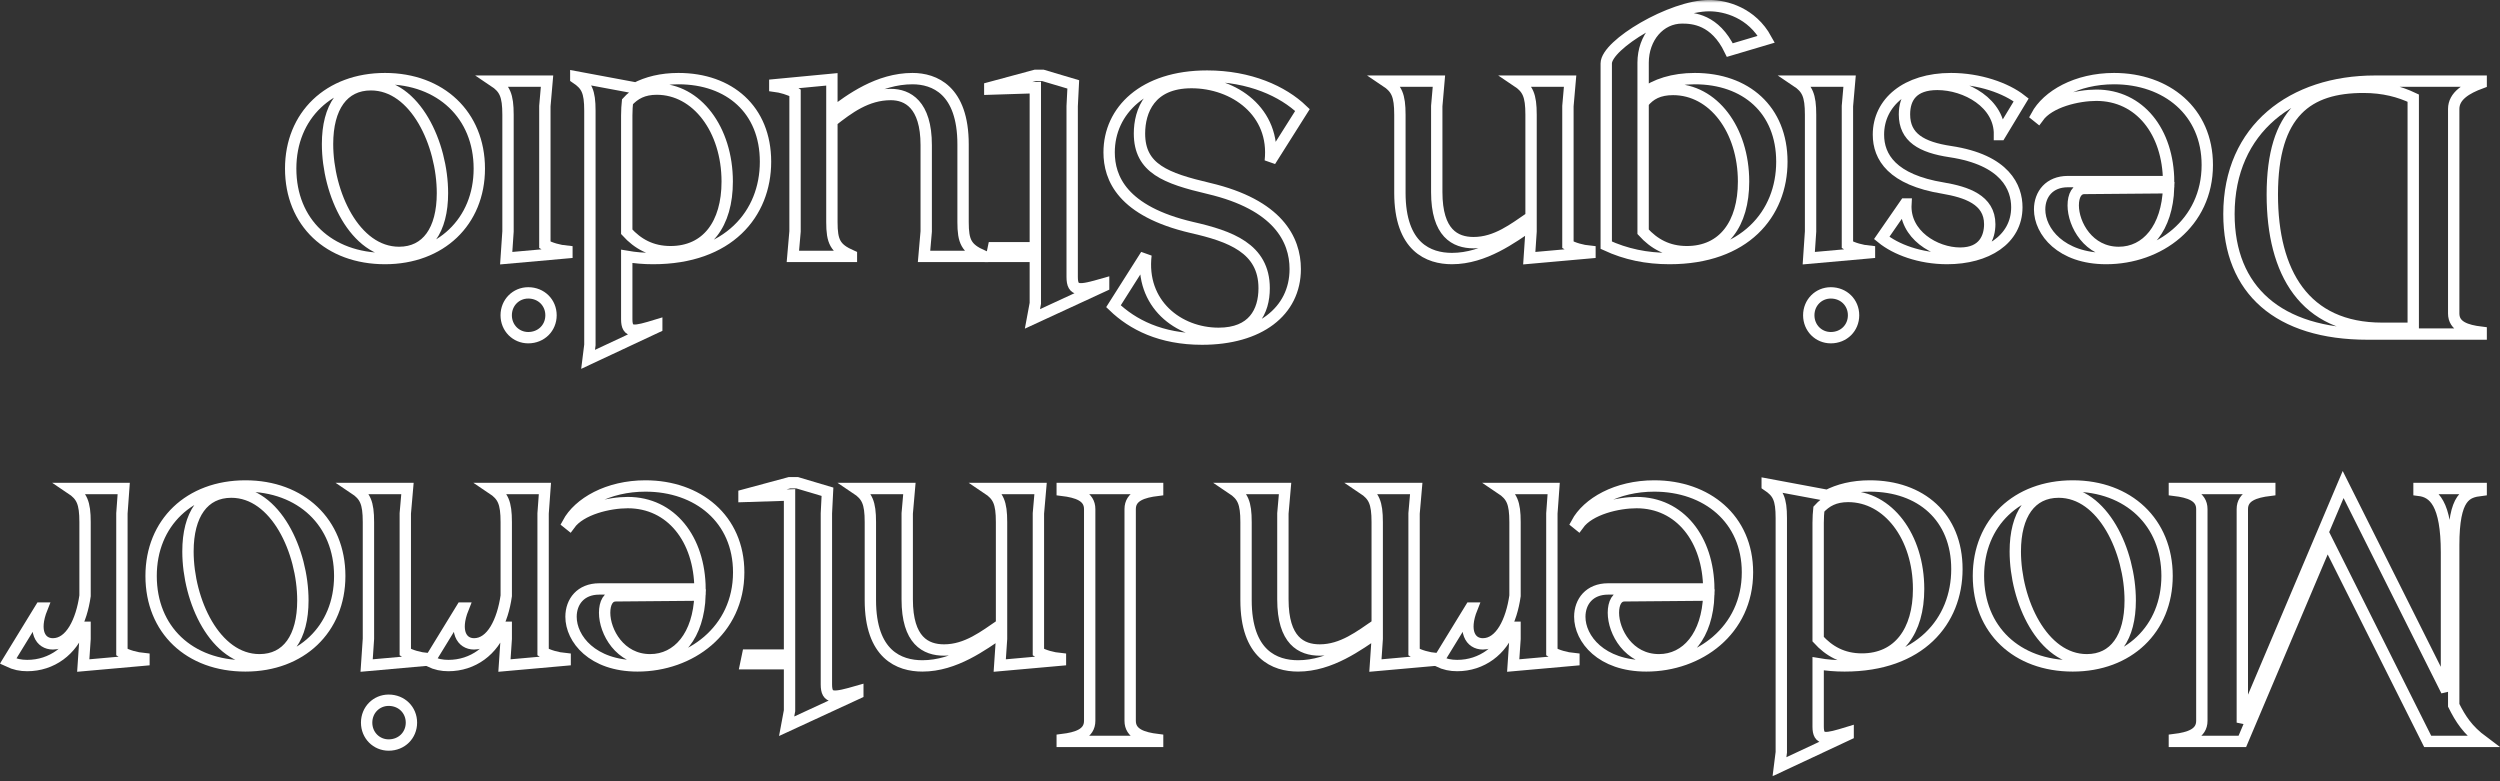 <?xml version="1.0" encoding="UTF-8"?> <svg xmlns="http://www.w3.org/2000/svg" viewBox="0 0 440.434 137.674" fill="none"><rect x="0" y="0" width="440.434" height="137.674" fill="#333333" stroke="none"/><mask id="path-1-outside-1_1_39" maskUnits="userSpaceOnUse" x="-2.264" y="-1.39891e-06" width="1780.19" height="552.058" fill="black"><rect fill="white" x="-0.562" y="-0.347 -1.49" width="441.971" height="137.06"></rect><path d="M412.799 85.362L395.038 127.309L395.038 89.69C395.038 87.398 397.265 86.698 399.876 86.38L399.876 86.062L383.068 86.062L383.068 86.38C385.678 86.698 387.907 87.398 387.907 89.69L387.907 126.99C387.907 129.282 385.678 129.982 383.068 130.3L383.068 130.619L395.038 130.619L409.999 95.291L427.695 130.619L437.435 130.619C434.699 128.581 433.488 126.672 432.278 124.253L432.278 96.055C432.278 87.398 434.508 86.698 437.117 86.38L437.117 86.062L426.168 86.062L426.168 86.38C428.778 86.698 431.005 88.671 431.005 97.328L431.005 121.707L412.799 85.362Z"></path><path d="M365.163 85.616C355.297 85.616 348.549 92.109 348.549 101.465C348.549 110.95 355.297 117.315 365.163 117.315C374.967 117.315 381.78 110.823 381.78 101.465C381.78 92.045 374.967 85.616 365.163 85.616ZM375.285 105.794C375.285 112.286 372.549 116.233 367.646 116.233C359.815 116.233 355.041 105.858 355.041 97.137C355.041 90.645 357.78 86.698 362.68 86.698C370.511 86.698 375.285 97.137 375.285 105.794Z"></path><path d="M320.31 128.009L320.31 116.933C321.775 117.188 323.367 117.315 324.958 117.315C338.263 117.315 344.755 109.422 344.755 100.256C344.755 91.09 338.389 85.616 329.414 85.616C326.423 85.616 323.876 86.253 321.837 87.335L321.902 87.271L311.335 85.298L311.335 85.489C313.245 86.762 313.818 87.844 313.818 91.281L313.818 132.528L313.498 135.074L325.594 129.409L325.594 129.027C321.649 130.236 320.31 130.555 320.31 128.009ZM338.007 103.757C338.007 111.204 334.442 116.106 328.014 116.106C324.64 116.106 322.22 114.705 320.31 112.605L320.31 92.109C320.31 91.09 320.375 90.326 320.437 89.69C321.711 88.289 323.24 87.462 325.594 87.462C332.662 87.462 338.007 94.591 338.007 103.757Z"></path><path d="M291.434 85.616C284.812 85.616 279.656 88.608 277.747 92.172L278.064 92.427C280.038 89.69 285.068 88.544 288.313 88.544C295.952 88.544 300.982 94.973 301.047 103.757L283.286 103.757C280.038 103.757 278.318 105.985 278.318 108.658C278.318 112.541 282.074 117.315 290.034 117.315C299.326 117.315 307.857 111.077 307.857 100.829C307.857 91.408 300.665 85.616 291.434 85.616ZM301.047 104.839C300.791 111.968 297.161 116.233 292.261 116.233C286.913 116.233 284.239 111.268 284.239 107.958C284.239 106.239 284.877 104.966 286.213 104.966L301.047 104.839Z"></path><path d="M273.717 86.062L264.424 86.062C266.334 87.335 266.907 88.544 266.907 91.981L266.907 104.966C266.269 109.422 264.36 113.432 261.239 113.432C259.077 113.432 257.676 111.268 259.33 107.131L259.077 107.131L253.346 116.488C254.556 117.06 255.573 117.251 256.72 117.251C261.05 117.251 264.616 114.578 266.078 110.504L266.907 110.504L266.907 112.541L266.587 117.251L277.282 116.297L277.282 116.042C275.947 115.915 274.291 115.469 273.399 114.896L273.399 90.454L273.717 86.062Z"></path><path d="M249.503 86.062L240.145 86.062C242.055 87.335 242.628 88.544 242.628 91.981L242.628 109.995C239.636 112.032 236.516 114.514 232.506 114.514C229.259 114.514 226.012 112.859 226.012 105.603L226.012 90.454L226.394 86.062L217.036 86.062C218.946 87.335 219.519 88.544 219.519 91.981L219.519 105.73C219.519 115.342 224.612 117.315 228.686 117.315C234.416 117.315 239.317 113.623 242.628 111.395L242.628 112.541L242.31 117.251L253.004 116.297L253.004 116.042C251.668 115.915 250.012 115.469 249.121 114.896L249.121 90.454L249.503 86.062Z"></path><path d="M203.943 86.38L203.943 86.062L187.137 86.062L187.137 86.38C189.747 86.698 191.975 87.398 191.975 89.69L191.975 126.99C191.975 129.282 189.747 129.982 187.137 130.3L187.137 130.619L203.943 130.619L203.943 130.3C201.333 129.982 199.105 129.282 199.105 126.99L199.105 89.69C199.105 87.398 201.333 86.698 203.943 86.38Z"></path><path d="M183.32 86.062L173.962 86.062C175.872 87.335 176.445 88.544 176.445 91.981L176.445 109.995C173.453 112.032 170.334 114.514 166.323 114.514C163.076 114.514 159.829 112.859 159.829 105.603L159.829 90.454L160.211 86.062L150.853 86.062C152.763 87.335 153.336 88.544 153.336 91.981L153.336 105.73C153.336 115.342 158.429 117.315 162.503 117.315C168.233 117.315 173.135 113.623 176.445 111.395L176.445 112.541L176.127 117.251L186.822 116.297L186.822 116.042C185.485 115.915 183.83 115.469 182.939 114.896L182.939 90.454L183.32 86.062Z"></path><path d="M140.432 85.043L139.095 85.043L131.073 87.207L131.073 87.462L139.095 87.207L139.095 115.405L131.71 115.405L131.392 116.933L139.095 116.933L139.095 125.208L138.586 127.945L151.127 122.153L151.127 121.771C146.925 122.98 145.588 123.235 145.588 120.561L145.588 90.454L145.779 86.634L140.432 85.043Z"></path><path d="M113.714 85.616C107.093 85.616 101.936 88.608 100.027 92.172L100.345 92.427C102.319 89.69 107.348 88.544 110.594 88.544C118.234 88.544 123.263 94.973 123.327 103.757L105.565 103.757C102.319 103.757 100.6 105.985 100.6 108.658C100.6 112.541 104.356 117.315 112.313 117.315C121.608 117.315 130.138 111.077 130.138 100.829C130.138 91.408 122.945 85.616 113.714 85.616ZM123.327 104.839C123.072 111.968 119.443 116.233 114.541 116.233C109.194 116.233 106.52 111.268 106.52 107.958C106.52 106.239 107.157 104.967 108.494 104.967L123.327 104.839Z"></path><path d="M95.999 86.062L86.704 86.062C88.614 87.335 89.187 88.544 89.187 91.981L89.187 104.967C88.55 109.422 86.64 113.432 83.521 113.432C81.356 113.432 79.956 111.268 81.611 107.131L81.356 107.131L75.627 116.488C76.837 117.06 77.855 117.251 79.001 117.251C83.33 117.251 86.895 114.578 88.359 110.504L89.187 110.504L89.187 112.541L88.869 117.251L99.564 116.297L99.564 116.042C98.227 115.915 96.572 115.469 95.68 114.896L95.68 90.454L95.999 86.062Z"></path><path d="M71.784 86.062L62.426 86.062C64.336 87.335 64.909 88.544 64.909 91.981L64.909 112.541L64.59 117.251L75.285 116.297L75.285 116.042C73.949 115.915 72.293 115.469 71.402 114.896L71.402 90.454L71.784 86.062ZM72.484 127.309C72.484 125.081 70.765 123.362 68.474 123.362C66.309 123.362 64.59 125.081 64.59 127.309C64.59 129.536 66.309 131.255 68.474 131.255C70.765 131.255 72.484 129.536 72.484 127.309Z"></path><path d="M43.237 85.616C33.369 85.616 26.621 92.109 26.621 101.466C26.621 110.95 33.369 117.315 43.237 117.315C53.041 117.315 59.853 110.823 59.853 101.466C59.853 92.045 53.041 85.616 43.237 85.616ZM53.359 105.794C53.359 112.287 50.622 116.233 45.72 116.233C37.89 116.233 33.115 105.858 33.115 97.137C33.115 90.645 35.852 86.698 40.754 86.698C48.585 86.698 53.359 97.137 53.359 105.794Z"></path><path d="M21.796 86.062L12.501 86.062C14.411 87.335 14.984 88.544 14.984 91.981L14.984 104.967C14.348 109.422 12.438 113.432 9.318 113.432C7.154 113.432 5.753 111.268 7.409 107.131L7.154 107.131L1.424 116.488C2.634 117.06 3.653 117.251 4.798 117.251C9.127 117.251 12.692 114.578 14.157 110.504L14.984 110.504L14.984 112.541L14.666 117.251L25.361 116.297L25.361 116.042C24.024 115.915 22.369 115.469 21.478 114.896L21.478 90.454L21.796 86.062Z"></path><path d="M437.117 14.615L437.117 14.297L418.4 14.297C403.951 14.297 392.682 22.635 392.682 37.721C392.682 51.088 401.403 58.853 417.129 58.853L437.117 58.853L437.117 58.535C434.508 58.217 432.278 57.517 432.278 55.225L432.278 19.198C432.278 16.906 434.508 15.57 437.117 14.615ZM425.148 17.288L425.148 57.835L419.674 57.835C405.986 57.835 400.321 48.032 400.321 34.283C400.321 19.707 406.687 15.379 416.364 15.379C419.929 15.379 422.73 16.142 425.148 17.288Z"></path><path d="M372.442 13.851C365.821 13.851 360.664 16.843 358.755 20.407L359.073 20.662C361.047 17.925 366.077 16.779 369.322 16.779C376.961 16.779 381.991 23.208 382.056 31.992L364.294 31.992C361.047 31.992 359.329 34.22 359.329 36.893C359.329 40.776 363.083 45.55 371.042 45.55C380.335 45.55 388.866 39.312 388.866 29.064C388.866 19.643 381.673 13.851 372.442 13.851ZM382.056 33.074C381.8 40.203 378.173 44.468 373.269 44.468C367.921 44.468 365.248 39.503 365.248 36.193C365.248 34.474 365.886 33.201 367.221 33.201L382.056 33.074Z"></path><path d="M343.727 13.851C335.835 13.851 330.931 18.052 330.931 23.717C330.931 27.664 333.352 31.674 342.327 33.138C346.401 33.838 350.54 35.175 350.54 39.503C350.54 41.731 349.522 44.595 345.319 44.595C340.927 44.595 335.452 41.349 335.77 35.938L335.644 35.938L331.505 41.922C333.988 43.959 338.253 45.55 343.027 45.55C349.966 45.55 355.314 42.24 355.314 36.511C355.314 33.074 353.34 28.173 343.601 26.709C338.509 25.945 335.517 24.226 335.517 20.153C335.517 17.161 337.044 14.869 341.309 14.869C346.339 14.869 352.323 18.179 352.258 23.717L352.387 23.717L356.079 17.606C353.405 15.506 348.693 13.851 343.727 13.851Z"></path><path d="M325.849 14.297L316.492 14.297C318.401 15.57 318.975 16.779 318.975 20.216L318.975 40.776L318.657 45.486L329.35 44.532L329.35 44.277C328.014 44.15 326.358 43.704 325.467 43.131L325.467 18.689L325.849 14.297ZM326.549 55.543C326.549 53.316 324.831 51.597 322.54 51.597C320.375 51.597 318.657 53.316 318.657 55.543C318.657 57.771 320.375 59.49 322.54 59.49C324.831 59.49 326.549 57.771 326.549 55.543Z"></path><path d="M301.121 0.993C294.438 0.993 282.978 7.868 282.978 11.178L282.978 43.195C286.416 44.786 290.046 45.55 294.12 45.55C307.425 45.55 313.917 37.657 313.917 28.491C313.917 19.325 307.552 13.851 298.577 13.851C294.756 13.851 291.637 14.869 289.473 16.524L289.473 11.05C289.473 6.658 292.4 3.157 296.347 3.157C298.256 3.157 302.142 3.412 304.751 8.822L311.181 6.913C308.634 2.266 304.051 0.993 301.121 0.993ZM307.169 31.992C307.169 39.439 303.604 44.341 297.174 44.341C293.8 44.341 291.382 42.94 289.473 40.84L289.473 18.116C290.682 16.588 292.273 15.761 294.756 15.761C301.822 15.761 307.169 22.826 307.169 31.992Z"></path><path d="M276.61 14.297L267.25 14.297C269.161 15.57 269.732 16.779 269.732 20.216L269.732 38.23C266.741 40.267 263.622 42.749 259.61 42.749C256.365 42.749 253.118 41.094 253.118 33.838L253.118 18.689L253.5 14.297L244.142 14.297C246.052 15.57 246.625 16.779 246.625 20.216L246.625 33.965C246.625 43.577 251.718 45.55 255.792 45.55C261.522 45.55 266.423 41.858 269.732 39.63L269.732 40.776L269.415 45.486L280.11 44.532L280.11 44.277C278.774 44.15 277.119 43.704 276.227 43.131L276.227 18.689L276.61 14.297Z"></path><path d="M212.651 13.405C201.446 13.405 195.399 19.516 195.399 26.836C195.399 31.355 197.69 37.211 209.977 40.076C216.662 41.603 222.709 43.704 222.709 50.769C222.709 54.907 220.736 58.726 214.688 58.726C207.558 58.726 200.873 53.507 201.892 44.913L196.163 53.952C199.537 57.198 204.502 59.744 211.759 59.744C221.818 59.744 228.184 54.907 228.184 47.396C228.184 42.176 225.128 36.066 212.969 33.201C205.394 31.419 200.746 29.701 200.746 23.526C200.746 19.58 202.592 14.551 209.913 14.551C217.426 14.551 224.747 19.707 223.791 28.364L229.458 19.389C226.02 16.079 220.163 13.405 212.651 13.405Z"></path><path d="M183.734 13.278L182.397 13.278L174.375 15.442L174.375 15.697L182.397 15.442L182.397 43.64L175.012 43.64L174.694 45.168L182.397 45.168L182.397 53.443L181.888 56.18L194.429 50.388L194.429 50.006C190.227 51.215 188.89 51.47 188.89 48.796L188.89 18.689L189.081 14.869L183.734 13.278Z"></path><path d="M160.755 13.851C154.77 13.851 149.805 17.479 146.558 19.962L146.558 13.978L136.5 14.933L136.5 15.188C137.518 15.315 139.173 15.761 140.065 16.333L140.065 40.776L139.683 45.168L149.996 45.168L149.996 45.041C147.131 43.768 146.558 42.558 146.558 39.121L146.558 21.362C149.486 19.07 152.67 16.652 156.935 16.652C159.863 16.652 163.174 18.37 163.174 25.563L163.174 40.776L162.792 45.168L173.105 45.168L173.105 45.041C170.24 43.768 169.667 42.558 169.667 39.121L169.667 25.436C169.667 15.824 164.574 13.851 160.755 13.851Z"></path><path d="M110.417 56.243L110.417 45.168C111.882 45.423 113.473 45.55 115.065 45.55C128.37 45.55 134.863 37.657 134.863 28.491C134.863 19.325 128.497 13.851 119.521 13.851C116.529 13.851 113.982 14.488 111.945 15.57L112.009 15.506L101.441 13.533L101.441 13.724C103.351 14.997 103.924 16.079 103.924 19.516L103.924 60.763L103.606 63.309L115.701 57.644L115.701 57.262C111.754 58.471 110.417 58.79 110.417 56.243ZM128.115 31.992C128.115 39.439 124.55 44.341 118.121 44.341C114.746 44.341 112.327 42.94 110.417 40.84L110.417 20.344C110.417 19.325 110.481 18.561 110.545 17.925C111.818 16.524 113.346 15.697 115.701 15.697C122.768 15.697 128.115 22.826 128.115 31.992Z"></path><path d="M96.373 14.297L87.015 14.297C88.925 15.57 89.498 16.779 89.498 20.216L89.498 40.776L89.179 45.486L99.875 44.532L99.875 44.277C98.538 44.15 96.882 43.704 95.991 43.131L95.991 18.689L96.373 14.297ZM97.074 55.543C97.074 53.316 95.354 51.597 93.063 51.597C90.898 51.597 89.179 53.316 89.179 55.543C89.179 57.771 90.898 59.49 93.063 59.49C95.354 59.49 97.074 57.771 97.074 55.543Z"></path><path d="M67.826 13.851C57.959 13.851 51.211 20.344 51.211 29.701C51.211 39.185 57.959 45.55 67.826 45.55C77.63 45.55 84.442 39.057 84.442 29.701C84.442 20.28 77.63 13.851 67.826 13.851ZM77.948 34.029C77.948 40.521 75.211 44.468 70.309 44.468C62.479 44.468 57.704 34.092 57.704 25.372C57.704 18.88 60.441 14.933 65.343 14.933C73.174 14.933 77.948 25.372 77.948 34.029Z"></path></mask><path d="M412.799 85.362L395.038 127.309L395.038 89.69C395.038 87.398 397.265 86.698 399.876 86.38L399.876 86.062L383.068 86.062L383.068 86.38C385.678 86.698 387.907 87.398 387.907 89.69L387.907 126.99C387.907 129.282 385.678 129.982 383.068 130.3L383.068 130.619L395.038 130.619L409.999 95.291L427.695 130.619L437.435 130.619C434.699 128.581 433.488 126.672 432.278 124.253L432.278 96.055C432.278 87.398 434.508 86.698 437.117 86.38L437.117 86.062L426.168 86.062L426.168 86.38C428.778 86.698 431.005 88.671 431.005 97.328L431.005 121.707L412.799 85.362Z" stroke="white" stroke-width="2" mask="url(#path-1-outside-1_1_39)"></path><path d="M365.163 85.616C355.297 85.616 348.549 92.109 348.549 101.465C348.549 110.95 355.297 117.315 365.163 117.315C374.967 117.315 381.78 110.823 381.78 101.465C381.78 92.045 374.967 85.616 365.163 85.616ZM375.285 105.794C375.285 112.286 372.549 116.233 367.646 116.233C359.815 116.233 355.041 105.858 355.041 97.137C355.041 90.645 357.78 86.698 362.68 86.698C370.511 86.698 375.285 97.137 375.285 105.794Z" stroke="white" stroke-width="2" mask="url(#path-1-outside-1_1_39)"></path><path d="M320.31 128.009L320.31 116.933C321.775 117.188 323.367 117.315 324.958 117.315C338.263 117.315 344.755 109.422 344.755 100.256C344.755 91.09 338.389 85.616 329.414 85.616C326.423 85.616 323.876 86.253 321.837 87.335L321.902 87.271L311.335 85.298L311.335 85.489C313.245 86.762 313.818 87.844 313.818 91.281L313.818 132.528L313.498 135.074L325.594 129.409L325.594 129.027C321.649 130.236 320.31 130.555 320.31 128.009ZM338.007 103.757C338.007 111.204 334.442 116.106 328.014 116.106C324.64 116.106 322.22 114.705 320.31 112.605L320.31 92.109C320.31 91.09 320.375 90.326 320.437 89.69C321.711 88.289 323.24 87.462 325.594 87.462C332.662 87.462 338.007 94.591 338.007 103.757Z" stroke="white" stroke-width="2" mask="url(#path-1-outside-1_1_39)"></path><path d="M291.434 85.616C284.812 85.616 279.656 88.608 277.747 92.172L278.064 92.427C280.038 89.69 285.068 88.544 288.313 88.544C295.952 88.544 300.982 94.973 301.047 103.757L283.286 103.757C280.038 103.757 278.318 105.985 278.318 108.658C278.318 112.541 282.074 117.315 290.034 117.315C299.326 117.315 307.857 111.077 307.857 100.829C307.857 91.408 300.665 85.616 291.434 85.616ZM301.047 104.839C300.791 111.968 297.161 116.233 292.261 116.233C286.913 116.233 284.239 111.268 284.239 107.958C284.239 106.239 284.877 104.966 286.213 104.966L301.047 104.839Z" stroke="white" stroke-width="2" mask="url(#path-1-outside-1_1_39)"></path><path d="M273.717 86.062L264.424 86.062C266.334 87.335 266.907 88.544 266.907 91.981L266.907 104.966C266.269 109.422 264.36 113.432 261.239 113.432C259.077 113.432 257.676 111.268 259.33 107.131L259.077 107.131L253.346 116.488C254.556 117.06 255.573 117.251 256.72 117.251C261.05 117.251 264.616 114.578 266.078 110.504L266.907 110.504L266.907 112.541L266.587 117.251L277.282 116.297L277.282 116.042C275.947 115.915 274.291 115.469 273.399 114.896L273.399 90.454L273.717 86.062Z" stroke="white" stroke-width="2" mask="url(#path-1-outside-1_1_39)"></path><path d="M249.503 86.062L240.145 86.062C242.055 87.335 242.628 88.544 242.628 91.981L242.628 109.995C239.636 112.032 236.516 114.514 232.506 114.514C229.259 114.514 226.012 112.859 226.012 105.603L226.012 90.454L226.394 86.062L217.036 86.062C218.946 87.335 219.519 88.544 219.519 91.981L219.519 105.73C219.519 115.342 224.612 117.315 228.686 117.315C234.416 117.315 239.317 113.623 242.628 111.395L242.628 112.541L242.31 117.251L253.004 116.297L253.004 116.042C251.668 115.915 250.012 115.469 249.121 114.896L249.121 90.454L249.503 86.062Z" stroke="white" stroke-width="2" mask="url(#path-1-outside-1_1_39)"></path><path d="M203.943 86.38L203.943 86.062L187.137 86.062L187.137 86.38C189.747 86.698 191.975 87.398 191.975 89.69L191.975 126.99C191.975 129.282 189.747 129.982 187.137 130.3L187.137 130.619L203.943 130.619L203.943 130.3C201.333 129.982 199.105 129.282 199.105 126.99L199.105 89.69C199.105 87.398 201.333 86.698 203.943 86.38Z" stroke="white" stroke-width="2" mask="url(#path-1-outside-1_1_39)"></path><path d="M183.32 86.062L173.962 86.062C175.872 87.335 176.445 88.544 176.445 91.981L176.445 109.995C173.453 112.032 170.334 114.514 166.323 114.514C163.076 114.514 159.829 112.859 159.829 105.603L159.829 90.454L160.211 86.062L150.853 86.062C152.763 87.335 153.336 88.544 153.336 91.981L153.336 105.73C153.336 115.342 158.429 117.315 162.503 117.315C168.233 117.315 173.135 113.623 176.445 111.395L176.445 112.541L176.127 117.251L186.822 116.297L186.822 116.042C185.485 115.915 183.83 115.469 182.939 114.896L182.939 90.454L183.32 86.062Z" stroke="white" stroke-width="2" mask="url(#path-1-outside-1_1_39)"></path><path d="M140.432 85.043L139.095 85.043L131.073 87.207L131.073 87.462L139.095 87.207L139.095 115.405L131.71 115.405L131.392 116.933L139.095 116.933L139.095 125.208L138.586 127.945L151.127 122.153L151.127 121.771C146.925 122.98 145.588 123.235 145.588 120.561L145.588 90.454L145.779 86.634L140.432 85.043Z" stroke="white" stroke-width="2" mask="url(#path-1-outside-1_1_39)"></path><path d="M113.714 85.616C107.093 85.616 101.936 88.608 100.027 92.172L100.345 92.427C102.319 89.69 107.348 88.544 110.594 88.544C118.234 88.544 123.263 94.973 123.327 103.757L105.565 103.757C102.319 103.757 100.6 105.985 100.6 108.658C100.6 112.541 104.356 117.315 112.313 117.315C121.608 117.315 130.138 111.077 130.138 100.829C130.138 91.408 122.945 85.616 113.714 85.616ZM123.327 104.839C123.072 111.968 119.443 116.233 114.541 116.233C109.194 116.233 106.52 111.268 106.52 107.958C106.52 106.239 107.157 104.967 108.494 104.967L123.327 104.839Z" stroke="white" stroke-width="2" mask="url(#path-1-outside-1_1_39)"></path><path d="M95.999 86.062L86.704 86.062C88.614 87.335 89.187 88.544 89.187 91.981L89.187 104.967C88.55 109.422 86.64 113.432 83.521 113.432C81.356 113.432 79.956 111.268 81.611 107.131L81.356 107.131L75.627 116.488C76.837 117.06 77.855 117.251 79.001 117.251C83.33 117.251 86.895 114.578 88.359 110.504L89.187 110.504L89.187 112.541L88.869 117.251L99.564 116.297L99.564 116.042C98.227 115.915 96.572 115.469 95.68 114.896L95.68 90.454L95.999 86.062Z" stroke="white" stroke-width="2" mask="url(#path-1-outside-1_1_39)"></path><path d="M71.784 86.062L62.426 86.062C64.336 87.335 64.909 88.544 64.909 91.981L64.909 112.541L64.59 117.251L75.285 116.297L75.285 116.042C73.949 115.915 72.293 115.469 71.402 114.896L71.402 90.454L71.784 86.062ZM72.484 127.309C72.484 125.081 70.765 123.362 68.474 123.362C66.309 123.362 64.59 125.081 64.59 127.309C64.59 129.536 66.309 131.255 68.474 131.255C70.765 131.255 72.484 129.536 72.484 127.309Z" stroke="white" stroke-width="2" mask="url(#path-1-outside-1_1_39)"></path><path d="M43.237 85.616C33.369 85.616 26.621 92.109 26.621 101.466C26.621 110.95 33.369 117.315 43.237 117.315C53.041 117.315 59.853 110.823 59.853 101.466C59.853 92.045 53.041 85.616 43.237 85.616ZM53.359 105.794C53.359 112.287 50.622 116.233 45.72 116.233C37.89 116.233 33.115 105.858 33.115 97.137C33.115 90.645 35.852 86.698 40.754 86.698C48.585 86.698 53.359 97.137 53.359 105.794Z" stroke="white" stroke-width="2" mask="url(#path-1-outside-1_1_39)"></path><path d="M21.796 86.062L12.501 86.062C14.411 87.335 14.984 88.544 14.984 91.981L14.984 104.967C14.348 109.422 12.438 113.432 9.318 113.432C7.154 113.432 5.753 111.268 7.409 107.131L7.154 107.131L1.424 116.488C2.634 117.06 3.653 117.251 4.798 117.251C9.127 117.251 12.692 114.578 14.157 110.504L14.984 110.504L14.984 112.541L14.666 117.251L25.361 116.297L25.361 116.042C24.024 115.915 22.369 115.469 21.478 114.896L21.478 90.454L21.796 86.062Z" stroke="white" stroke-width="2" mask="url(#path-1-outside-1_1_39)"></path><path d="M437.117 14.615L437.117 14.297L418.4 14.297C403.951 14.297 392.682 22.635 392.682 37.721C392.682 51.088 401.403 58.853 417.129 58.853L437.117 58.853L437.117 58.535C434.508 58.217 432.278 57.517 432.278 55.225L432.278 19.198C432.278 16.906 434.508 15.57 437.117 14.615ZM425.148 17.288L425.148 57.835L419.674 57.835C405.986 57.835 400.321 48.032 400.321 34.283C400.321 19.707 406.687 15.379 416.364 15.379C419.929 15.379 422.73 16.142 425.148 17.288Z" stroke="white" stroke-width="2" mask="url(#path-1-outside-1_1_39)"></path><path d="M372.442 13.851C365.821 13.851 360.664 16.843 358.755 20.407L359.073 20.662C361.047 17.925 366.077 16.779 369.322 16.779C376.961 16.779 381.991 23.208 382.056 31.992L364.294 31.992C361.047 31.992 359.329 34.22 359.329 36.893C359.329 40.776 363.083 45.55 371.042 45.55C380.335 45.55 388.866 39.312 388.866 29.064C388.866 19.643 381.673 13.851 372.442 13.851ZM382.056 33.074C381.8 40.203 378.173 44.468 373.269 44.468C367.921 44.468 365.248 39.503 365.248 36.193C365.248 34.474 365.886 33.201 367.221 33.201L382.056 33.074Z" stroke="white" stroke-width="2" mask="url(#path-1-outside-1_1_39)"></path><path d="M343.727 13.851C335.835 13.851 330.931 18.052 330.931 23.717C330.931 27.664 333.352 31.674 342.327 33.138C346.401 33.838 350.54 35.175 350.54 39.503C350.54 41.731 349.522 44.595 345.319 44.595C340.927 44.595 335.452 41.349 335.77 35.938L335.644 35.938L331.505 41.922C333.988 43.959 338.253 45.55 343.027 45.55C349.966 45.55 355.314 42.24 355.314 36.511C355.314 33.074 353.34 28.173 343.601 26.709C338.509 25.945 335.517 24.226 335.517 20.153C335.517 17.161 337.044 14.869 341.309 14.869C346.339 14.869 352.323 18.179 352.258 23.717L352.387 23.717L356.079 17.606C353.405 15.506 348.693 13.851 343.727 13.851Z" stroke="white" stroke-width="2" mask="url(#path-1-outside-1_1_39)"></path><path d="M325.849 14.297L316.492 14.297C318.401 15.57 318.975 16.779 318.975 20.216L318.975 40.776L318.657 45.486L329.35 44.532L329.35 44.277C328.014 44.15 326.358 43.704 325.467 43.131L325.467 18.689L325.849 14.297ZM326.549 55.543C326.549 53.316 324.831 51.597 322.54 51.597C320.375 51.597 318.657 53.316 318.657 55.543C318.657 57.771 320.375 59.49 322.54 59.49C324.831 59.49 326.549 57.771 326.549 55.543Z" stroke="white" stroke-width="2" mask="url(#path-1-outside-1_1_39)"></path><path d="M301.121 0.993C294.438 0.993 282.978 7.868 282.978 11.178L282.978 43.195C286.416 44.786 290.046 45.55 294.12 45.55C307.425 45.55 313.917 37.657 313.917 28.491C313.917 19.325 307.552 13.851 298.577 13.851C294.756 13.851 291.637 14.869 289.473 16.524L289.473 11.05C289.473 6.658 292.4 3.157 296.347 3.157C298.256 3.157 302.142 3.412 304.751 8.822L311.181 6.913C308.634 2.266 304.051 0.993 301.121 0.993ZM307.169 31.992C307.169 39.439 303.604 44.341 297.174 44.341C293.8 44.341 291.382 42.94 289.473 40.84L289.473 18.116C290.682 16.588 292.273 15.761 294.756 15.761C301.822 15.761 307.169 22.826 307.169 31.992Z" stroke="white" stroke-width="2" mask="url(#path-1-outside-1_1_39)"></path><path d="M276.61 14.297L267.25 14.297C269.161 15.57 269.732 16.779 269.732 20.216L269.732 38.23C266.741 40.267 263.622 42.749 259.61 42.749C256.365 42.749 253.118 41.094 253.118 33.838L253.118 18.689L253.5 14.297L244.142 14.297C246.052 15.57 246.625 16.779 246.625 20.216L246.625 33.965C246.625 43.577 251.718 45.55 255.792 45.55C261.522 45.55 266.423 41.858 269.732 39.63L269.732 40.776L269.415 45.486L280.11 44.532L280.11 44.277C278.774 44.15 277.119 43.704 276.227 43.131L276.227 18.689L276.61 14.297Z" stroke="white" stroke-width="2" mask="url(#path-1-outside-1_1_39)"></path><path d="M212.651 13.405C201.446 13.405 195.399 19.516 195.399 26.836C195.399 31.355 197.69 37.211 209.977 40.076C216.662 41.603 222.709 43.704 222.709 50.769C222.709 54.907 220.736 58.726 214.688 58.726C207.558 58.726 200.873 53.507 201.892 44.913L196.163 53.952C199.537 57.198 204.502 59.744 211.759 59.744C221.818 59.744 228.184 54.907 228.184 47.396C228.184 42.176 225.128 36.066 212.969 33.201C205.394 31.419 200.746 29.701 200.746 23.526C200.746 19.58 202.592 14.551 209.913 14.551C217.426 14.551 224.747 19.707 223.791 28.364L229.458 19.389C226.02 16.079 220.163 13.405 212.651 13.405Z" stroke="white" stroke-width="2" mask="url(#path-1-outside-1_1_39)"></path><path d="M183.734 13.278L182.397 13.278L174.375 15.442L174.375 15.697L182.397 15.442L182.397 43.64L175.012 43.64L174.694 45.168L182.397 45.168L182.397 53.443L181.888 56.18L194.429 50.388L194.429 50.006C190.227 51.215 188.89 51.47 188.89 48.796L188.89 18.689L189.081 14.869L183.734 13.278Z" stroke="white" stroke-width="2" mask="url(#path-1-outside-1_1_39)"></path><path d="M160.755 13.851C154.77 13.851 149.805 17.479 146.558 19.962L146.558 13.978L136.5 14.933L136.5 15.188C137.518 15.315 139.173 15.761 140.065 16.333L140.065 40.776L139.683 45.168L149.996 45.168L149.996 45.041C147.131 43.768 146.558 42.558 146.558 39.121L146.558 21.362C149.486 19.07 152.67 16.652 156.935 16.652C159.863 16.652 163.174 18.37 163.174 25.563L163.174 40.776L162.792 45.168L173.105 45.168L173.105 45.041C170.24 43.768 169.667 42.558 169.667 39.121L169.667 25.436C169.667 15.824 164.574 13.851 160.755 13.851Z" stroke="white" stroke-width="2" mask="url(#path-1-outside-1_1_39)"></path><path d="M110.417 56.243L110.417 45.168C111.882 45.423 113.473 45.55 115.065 45.55C128.37 45.55 134.863 37.657 134.863 28.491C134.863 19.325 128.497 13.851 119.521 13.851C116.529 13.851 113.982 14.488 111.945 15.57L112.009 15.506L101.441 13.533L101.441 13.724C103.351 14.997 103.924 16.079 103.924 19.516L103.924 60.763L103.606 63.309L115.701 57.644L115.701 57.262C111.754 58.471 110.417 58.79 110.417 56.243ZM128.115 31.992C128.115 39.439 124.55 44.341 118.121 44.341C114.746 44.341 112.327 42.94 110.417 40.84L110.417 20.344C110.417 19.325 110.481 18.561 110.545 17.925C111.818 16.524 113.346 15.697 115.701 15.697C122.768 15.697 128.115 22.826 128.115 31.992Z" stroke="white" stroke-width="2" mask="url(#path-1-outside-1_1_39)"></path><path d="M96.373 14.297L87.015 14.297C88.925 15.57 89.498 16.779 89.498 20.216L89.498 40.776L89.179 45.486L99.875 44.532L99.875 44.277C98.538 44.15 96.882 43.704 95.991 43.131L95.991 18.689L96.373 14.297ZM97.074 55.543C97.074 53.316 95.354 51.597 93.063 51.597C90.898 51.597 89.179 53.316 89.179 55.543C89.179 57.771 90.898 59.49 93.063 59.49C95.354 59.49 97.074 57.771 97.074 55.543Z" stroke="white" stroke-width="2" mask="url(#path-1-outside-1_1_39)"></path><path d="M67.826 13.851C57.959 13.851 51.211 20.344 51.211 29.701C51.211 39.185 57.959 45.55 67.826 45.55C77.63 45.55 84.442 39.057 84.442 29.701C84.442 20.28 77.63 13.851 67.826 13.851ZM77.948 34.029C77.948 40.521 75.211 44.468 70.309 44.468C62.479 44.468 57.704 34.092 57.704 25.372C57.704 18.88 60.441 14.933 65.343 14.933C73.174 14.933 77.948 25.372 77.948 34.029Z" stroke="white" stroke-width="2" mask="url(#path-1-outside-1_1_39)"></path></svg> 